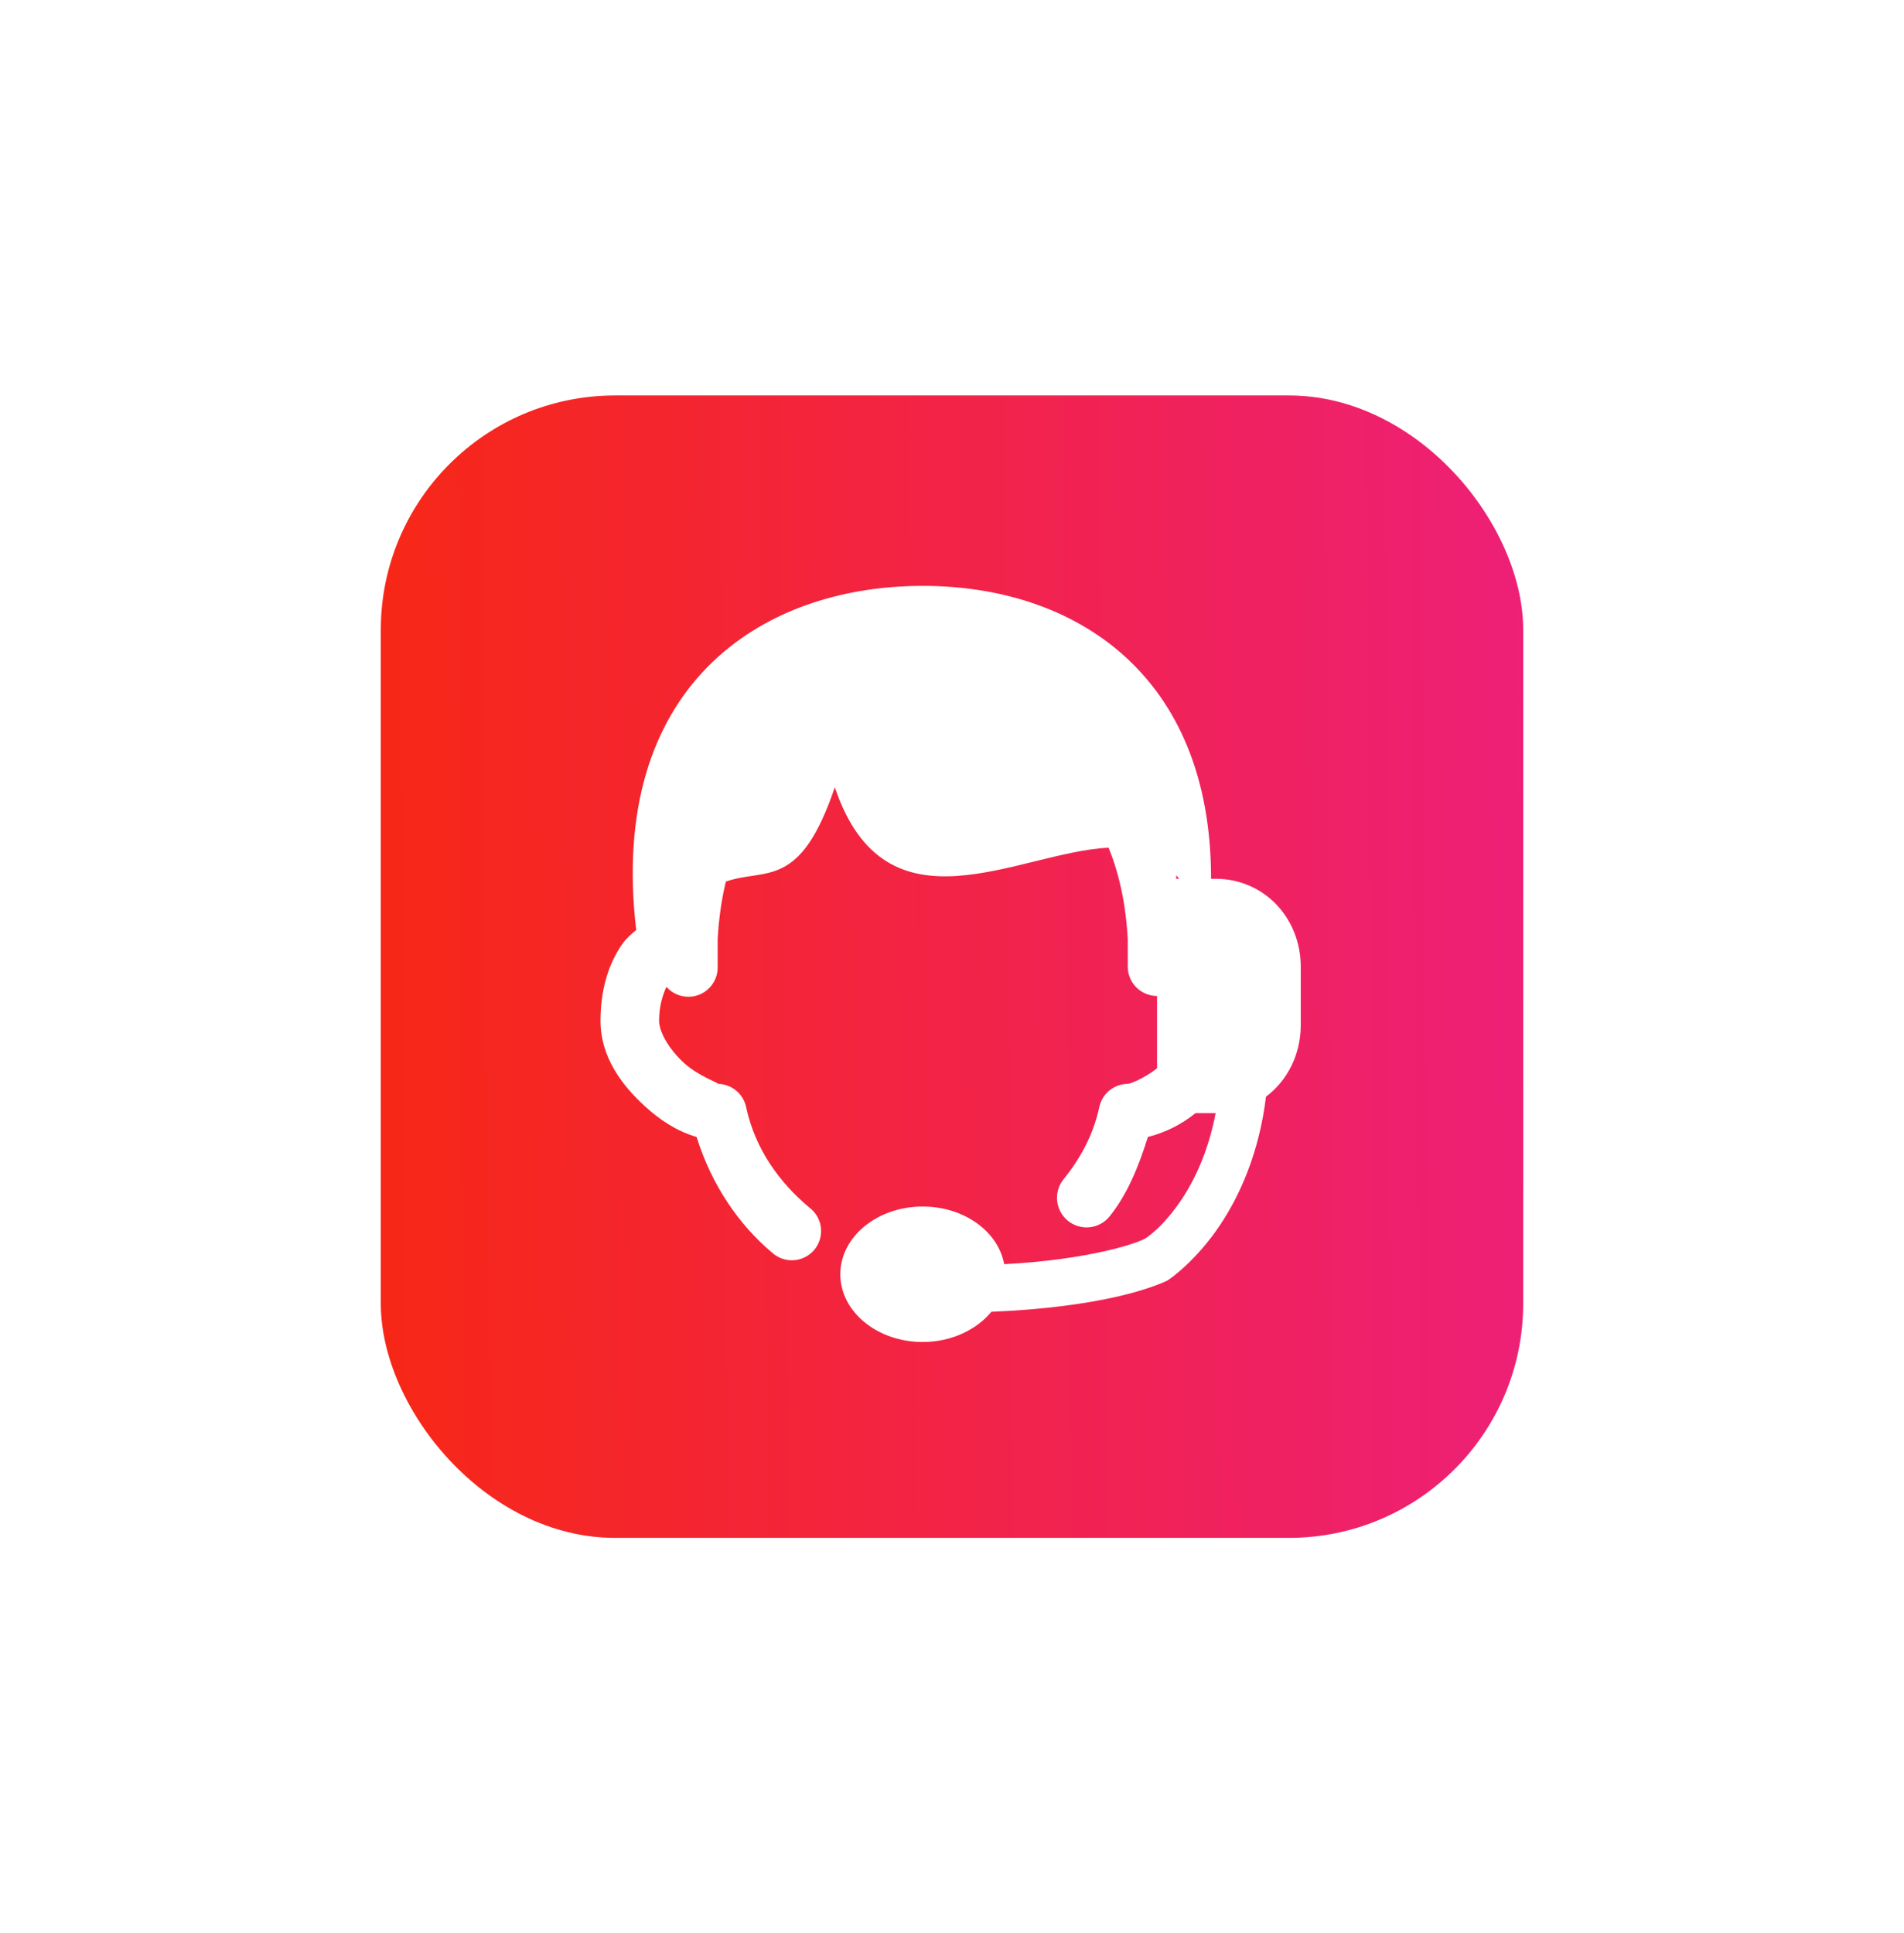 <svg width="65" height="66" viewBox="0 0 65 66" fill="none" xmlns="http://www.w3.org/2000/svg">
<g filter="url(#filter0_d_4632_991)">
<rect x="13" y="13.5" width="39" height="39" rx="8" fill="url(#paint0_linear_4632_991)"/>
</g>
<path d="M31.5 20C25.912 20 20.748 23.477 21.719 31.75C21.546 31.888 21.379 32.036 21.25 32.219C20.747 32.929 20.5 33.852 20.5 34.844C20.5 36.089 21.234 37.047 22 37.75C22.56 38.265 23.133 38.624 23.781 38.813C24.291 40.453 25.23 41.813 26.344 42.75C26.443 42.844 26.56 42.916 26.689 42.963C26.817 43.01 26.953 43.03 27.09 43.022C27.226 43.014 27.359 42.979 27.481 42.917C27.603 42.856 27.711 42.77 27.799 42.666C27.886 42.561 27.951 42.439 27.99 42.309C28.029 42.178 28.041 42.04 28.024 41.905C28.008 41.769 27.964 41.639 27.896 41.521C27.827 41.403 27.735 41.3 27.625 41.219C26.619 40.372 25.778 39.241 25.469 37.781C25.419 37.56 25.297 37.363 25.121 37.221C24.945 37.08 24.726 37.002 24.5 37C24.623 37 23.854 36.75 23.344 36.281C22.834 35.812 22.5 35.226 22.5 34.844C22.5 34.38 22.611 33.992 22.75 33.688C22.886 33.842 23.066 33.951 23.266 33.999C23.465 34.047 23.675 34.033 23.866 33.958C24.058 33.883 24.221 33.75 24.334 33.579C24.448 33.407 24.506 33.205 24.5 33V32.156C24.502 32.125 24.502 32.093 24.5 32.062C24.54 31.349 24.634 30.693 24.781 30.094C26.16 29.62 27.308 30.389 28.5 26.875C30.24 32.048 34.746 29.089 37.844 28.938C38.208 29.823 38.434 30.863 38.5 32.062C38.498 32.093 38.498 32.125 38.5 32.156V33C38.5 33.265 38.605 33.52 38.793 33.707C38.98 33.895 39.235 34 39.5 34V36.469C39.066 36.81 38.585 37 38.5 37C38.274 37.002 38.055 37.08 37.879 37.221C37.703 37.363 37.581 37.56 37.531 37.781C37.327 38.747 36.873 39.56 36.313 40.25C36.229 40.353 36.166 40.471 36.127 40.598C36.089 40.725 36.076 40.858 36.089 40.99C36.102 41.122 36.141 41.25 36.203 41.367C36.266 41.484 36.351 41.587 36.453 41.672C36.556 41.756 36.674 41.819 36.801 41.857C36.928 41.896 37.061 41.909 37.193 41.896C37.325 41.883 37.453 41.844 37.57 41.781C37.687 41.719 37.791 41.634 37.875 41.531C38.475 40.792 38.873 39.825 39.188 38.813C39.782 38.664 40.337 38.386 40.813 38H41.5C41.255 39.281 40.804 40.248 40.344 40.938C39.694 41.913 39.134 42.254 39.094 42.281C39.065 42.296 38.71 42.491 37.687 42.719C36.907 42.892 35.784 43.077 34.281 43.156C34.08 42.041 32.912 41.188 31.5 41.188C29.946 41.188 28.687 42.223 28.687 43.5C28.687 44.777 29.947 45.813 31.5 45.813C32.471 45.813 33.338 45.397 33.844 44.781C35.694 44.707 37.1 44.495 38.063 44.281C39.249 44.018 39.843 43.719 39.843 43.719C39.876 43.7 39.908 43.679 39.938 43.656C39.938 43.656 40.83 43.051 41.656 41.813C42.324 40.811 42.986 39.358 43.219 37.438C43.947 36.893 44.406 36.002 44.406 35V33C44.406 31.343 43.156 30 41.5 30H41.344C41.348 23.002 36.674 20 31.5 20ZM40.156 29.875C40.186 29.917 40.221 29.955 40.25 30H40.156C40.148 29.959 40.165 29.916 40.156 29.875Z" fill="white"/>
<defs>
<filter id="filter0_d_4632_991" x="0.456" y="0.956" width="64.087" height="64.087" filterUnits="userSpaceOnUse" color-interpolation-filters="sRGB">
<feFlood flood-opacity="0" result="BackgroundImageFix"/>
<feColorMatrix in="SourceAlpha" type="matrix" values="0 0 0 0 0 0 0 0 0 0 0 0 0 0 0 0 0 0 127 0" result="hardAlpha"/>
<feOffset/>
<feGaussianBlur stdDeviation="6.272"/>
<feComposite in2="hardAlpha" operator="out"/>
<feColorMatrix type="matrix" values="0 0 0 0 0.063 0 0 0 0 0.102 0 0 0 0 0.467 0 0 0 0.12 0"/>
<feBlend mode="normal" in2="BackgroundImageFix" result="effect1_dropShadow_4632_991"/>
<feBlend mode="normal" in="SourceGraphic" in2="effect1_dropShadow_4632_991" result="shape"/>
</filter>
<linearGradient id="paint0_linear_4632_991" x1="13" y1="13.5" x2="73.377" y2="13.028" gradientUnits="userSpaceOnUse">
<stop stop-color="#F72717"/>
<stop offset="0.685" stop-color="#ED1F7D"/>
<stop offset="1" stop-color="#711CFF"/>
</linearGradient>
</defs>
</svg>
